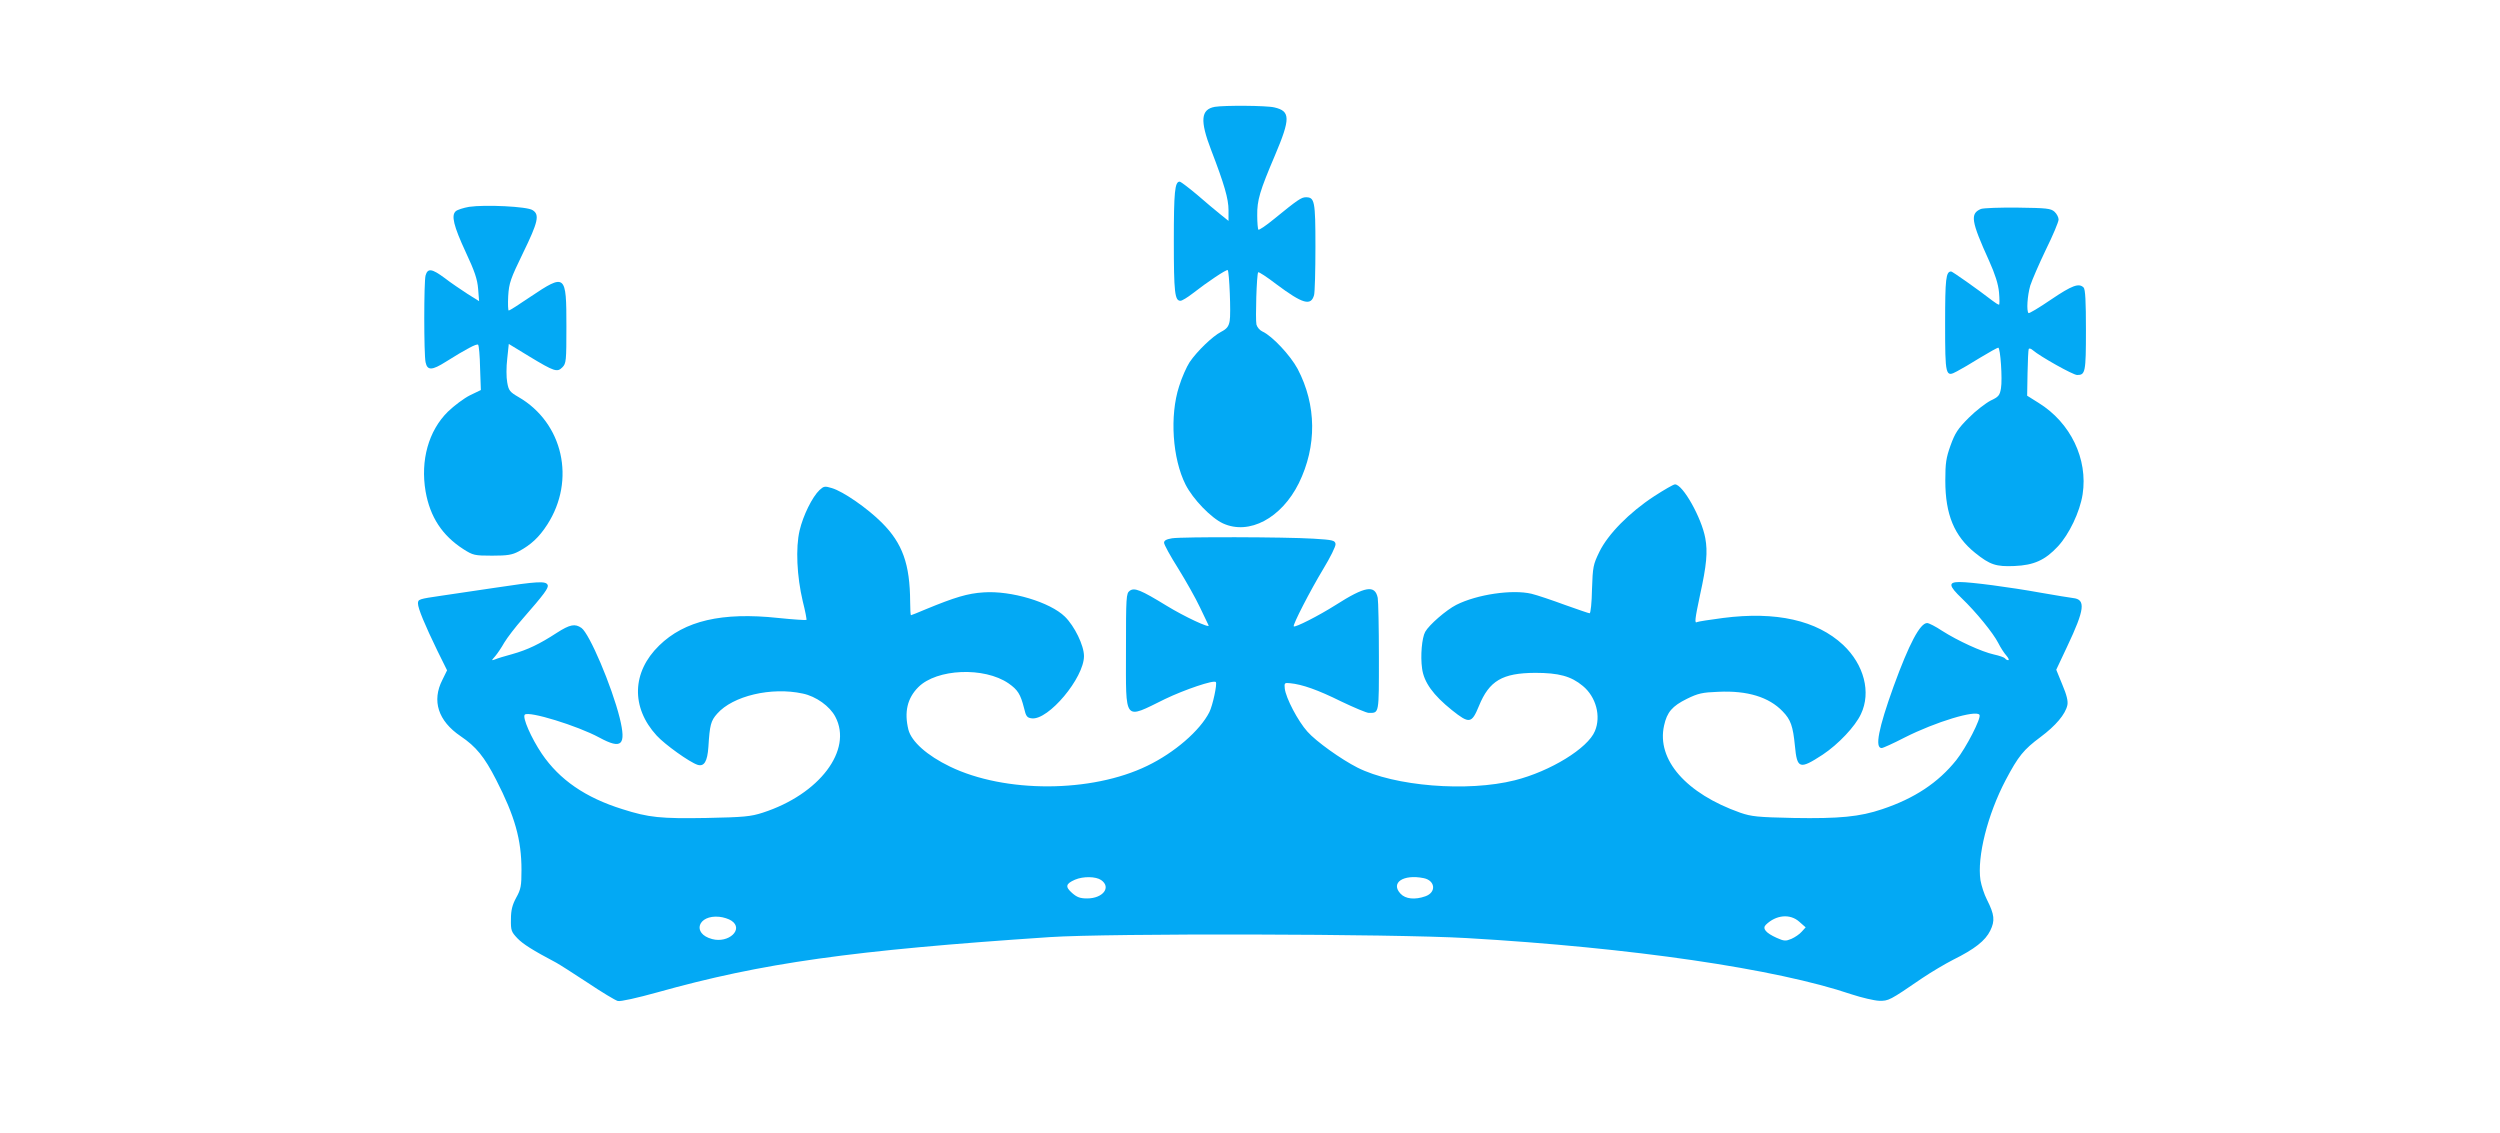 <?xml version="1.0" standalone="no"?>
<!DOCTYPE svg PUBLIC "-//W3C//DTD SVG 20010904//EN"
 "http://www.w3.org/TR/2001/REC-SVG-20010904/DTD/svg10.dtd">
<svg version="1.0" xmlns="http://www.w3.org/2000/svg"
 width="1280pt" height="580pt" viewBox="0 0 1280 580"
 preserveAspectRatio="xMidYMid meet">
<g transform="translate(0,580) scale(0.1,-0.1)"
fill="#03a9f4" stroke="none">
<path d="M6220 5253 c-72 -13 -77 -70 -19 -221 68 -177 89 -250 89 -308 l0
-55 -41 33 c-22 18 -77 63 -120 101 -44 37 -84 67 -89 67 -25 0 -30 -52 -30
-305 0 -264 5 -305 34 -305 8 0 36 17 63 38 70 55 174 125 179 119 8 -8 17
-224 10 -260 -5 -29 -15 -41 -44 -56 -44 -23 -122 -98 -161 -155 -15 -23 -40
-78 -54 -124 -49 -151 -34 -370 33 -503 38 -75 131 -171 192 -199 134 -61 299
27 388 206 93 190 91 400 -6 585 -37 69 -130 169 -181 192 -13 6 -26 21 -30
35 -6 27 1 260 9 268 3 3 46 -25 94 -62 134 -100 176 -112 192 -55 4 14 7 125
7 247 0 236 -4 254 -49 254 -23 0 -41 -12 -165 -113 -40 -33 -75 -56 -78 -53
-3 3 -6 36 -6 73 -1 78 13 125 91 308 80 189 79 226 -3 245 -40 10 -258 11
-305 3z"/>
<path d="M2402 4741 c-29 -5 -60 -15 -68 -22 -25 -21 -12 -75 51 -211 45 -96
59 -137 63 -187 l5 -63 -59 37 c-32 21 -86 57 -118 82 -65 48 -86 51 -97 13
-9 -31 -9 -404 0 -445 9 -43 33 -42 104 3 102 64 158 94 165 87 4 -4 9 -57 10
-119 l4 -113 -56 -27 c-30 -15 -81 -53 -113 -84 -99 -98 -141 -249 -114 -408
23 -131 85 -226 194 -296 49 -31 56 -33 147 -33 79 0 102 4 136 22 63 34 104
72 146 137 147 228 81 521 -147 653 -45 26 -51 34 -58 75 -5 25 -5 80 0 121
l8 76 105 -64 c129 -78 143 -82 169 -56 20 20 21 33 21 209 0 270 -4 273 -185
152 -57 -39 -106 -70 -110 -70 -4 0 -5 33 -3 74 4 67 12 89 76 221 77 158 86
196 49 219 -27 19 -244 29 -325 17z"/>
<path d="M10142 4730 c-56 -24 -50 -62 42 -265 31 -69 47 -119 51 -162 3 -35
3 -63 0 -63 -4 0 -19 9 -33 20 -79 61 -206 150 -212 150 -27 0 -31 -37 -31
-266 0 -270 2 -277 61 -245 19 10 73 41 119 70 46 28 88 51 92 51 11 0 22
-161 14 -208 -6 -36 -12 -44 -53 -63 -25 -13 -76 -52 -112 -88 -56 -56 -70
-78 -93 -141 -23 -64 -27 -91 -27 -181 0 -174 46 -284 153 -370 76 -61 107
-71 201 -67 99 4 157 30 222 100 58 62 113 177 127 267 28 181 -62 367 -225
468 l-59 37 2 115 c1 64 4 120 6 124 3 5 12 2 21 -6 37 -32 206 -127 227 -127
42 0 45 13 45 230 0 147 -3 209 -12 218 -24 24 -59 11 -167 -62 -60 -41 -112
-72 -115 -69 -11 11 -6 89 9 141 9 28 45 111 80 184 36 73 65 142 65 154 0 11
-9 29 -21 40 -19 17 -40 19 -188 21 -91 1 -176 -2 -189 -7z"/>
<path d="M8469 3259 c-127 -83 -236 -194 -280 -284 -32 -66 -34 -76 -38 -192
-1 -68 -7 -123 -12 -123 -5 0 -62 20 -127 43 -65 24 -142 50 -171 57 -98 23
-278 -3 -385 -57 -51 -26 -139 -102 -159 -138 -17 -31 -25 -123 -16 -187 9
-71 57 -137 153 -214 89 -71 101 -69 138 21 53 130 120 169 288 170 121 0 184
-17 244 -67 68 -56 94 -155 62 -231 -36 -88 -228 -206 -410 -252 -242 -61
-616 -31 -806 65 -83 42 -212 134 -256 184 -48 53 -111 173 -116 221 -3 28 -1
30 27 27 63 -6 144 -35 261 -93 67 -32 131 -59 142 -59 54 0 52 -9 52 285 0
150 -3 287 -6 304 -14 68 -64 60 -216 -37 -87 -55 -207 -116 -214 -109 -7 6
86 186 150 292 37 61 66 119 64 130 -3 18 -13 21 -113 27 -145 9 -672 10 -724
2 -29 -5 -41 -11 -41 -23 0 -9 32 -68 72 -131 39 -63 90 -153 112 -200 22 -47
42 -88 44 -92 8 -17 -124 45 -214 100 -134 82 -166 95 -190 77 -18 -13 -19
-31 -19 -305 0 -371 -14 -354 200 -249 100 48 250 99 260 87 8 -9 -16 -120
-33 -154 -48 -95 -179 -208 -318 -275 -286 -139 -729 -140 -1010 -4 -118 57
-197 128 -213 189 -22 90 -6 161 51 218 94 94 337 105 462 19 47 -33 61 -55
79 -126 10 -44 16 -50 40 -53 85 -10 267 207 267 319 0 54 -48 153 -98 202
-76 74 -275 134 -416 124 -81 -5 -147 -25 -295 -86 -40 -17 -75 -31 -77 -31
-2 0 -4 30 -4 68 -1 194 -39 300 -145 406 -74 74 -198 160 -256 177 -36 11
-41 10 -63 -10 -37 -35 -84 -130 -102 -207 -21 -89 -14 -235 16 -362 13 -51
21 -94 19 -96 -2 -2 -67 2 -144 10 -289 31 -480 -14 -610 -141 -140 -136 -145
-317 -13 -461 42 -46 169 -137 210 -150 33 -10 50 17 55 92 7 112 12 133 45
170 80 91 277 138 438 103 68 -14 139 -65 167 -119 90 -170 -81 -397 -372
-491 -62 -20 -96 -23 -288 -27 -235 -4 -295 2 -430 45 -189 59 -322 150 -413
284 -54 80 -101 187 -87 200 20 20 270 -57 381 -117 116 -63 139 -40 105 100
-41 164 -155 432 -196 461 -33 23 -59 18 -126 -25 -89 -58 -150 -87 -228 -109
-37 -10 -77 -22 -88 -27 -20 -7 -20 -7 1 17 11 13 32 44 46 69 15 25 57 80 95
123 110 126 133 157 127 172 -9 21 -50 19 -274 -15 -107 -16 -229 -34 -270
-40 -116 -17 -120 -18 -120 -40 0 -25 35 -109 100 -243 l49 -99 -24 -49 c-55
-107 -22 -210 93 -288 80 -54 122 -106 182 -223 96 -187 130 -307 130 -462 0
-82 -3 -99 -27 -142 -20 -37 -27 -64 -27 -111 -1 -57 2 -64 33 -97 29 -30 78
-61 199 -125 15 -8 87 -54 160 -102 73 -49 143 -91 155 -94 13 -4 101 16 202
44 539 151 994 215 2010 283 301 20 1756 17 2135 -5 845 -49 1584 -157 1970
-288 52 -17 116 -32 141 -33 49 -1 53 1 221 116 46 31 117 73 158 94 111 55
165 98 190 149 25 51 22 82 -17 159 -14 27 -28 71 -33 99 -18 120 36 336 129
513 65 123 92 156 178 220 78 58 128 117 138 164 4 20 -3 51 -26 105 l-31 76
56 119 c90 190 96 241 30 248 -16 2 -90 14 -164 27 -161 29 -358 55 -417 55
-59 0 -56 -19 11 -83 74 -71 161 -178 187 -229 12 -24 31 -53 42 -65 11 -13
15 -23 9 -23 -6 0 -13 4 -16 9 -4 5 -29 14 -57 20 -63 14 -185 70 -265 121
-33 22 -68 40 -77 40 -36 0 -92 -105 -172 -325 -77 -214 -97 -315 -61 -315 7
0 60 24 118 54 158 80 366 143 383 116 10 -16 -68 -168 -119 -232 -92 -115
-214 -196 -379 -251 -115 -39 -220 -49 -454 -45 -184 4 -215 7 -273 27 -277
98 -429 271 -390 446 15 69 42 100 117 137 57 28 79 33 161 36 149 7 259 -27
329 -100 42 -43 53 -76 63 -177 11 -118 24 -122 142 -45 80 53 167 145 196
208 53 111 16 253 -91 354 -135 126 -343 173 -615 138 -68 -9 -127 -18 -133
-21 -14 -9 -11 15 15 138 34 154 40 222 27 292 -19 104 -115 275 -155 275 -8
0 -56 -28 -107 -61z m-2831 -1965 c53 -37 9 -94 -72 -94 -36 0 -52 6 -77 28
-36 32 -33 47 15 68 42 18 107 17 134 -2z m1651 10 c60 -12 66 -73 9 -93 -53
-19 -102 -14 -127 13 -53 56 13 101 118 80z m-3544 -218 c65 -43 -14 -117 -99
-94 -105 28 -73 125 37 114 21 -2 49 -11 62 -20z m5467 -5 l33 -29 -20 -22
c-11 -13 -35 -29 -53 -37 -29 -12 -37 -12 -75 5 -56 25 -75 48 -56 67 52 51
124 58 171 16z"/>
</g>
</svg>
